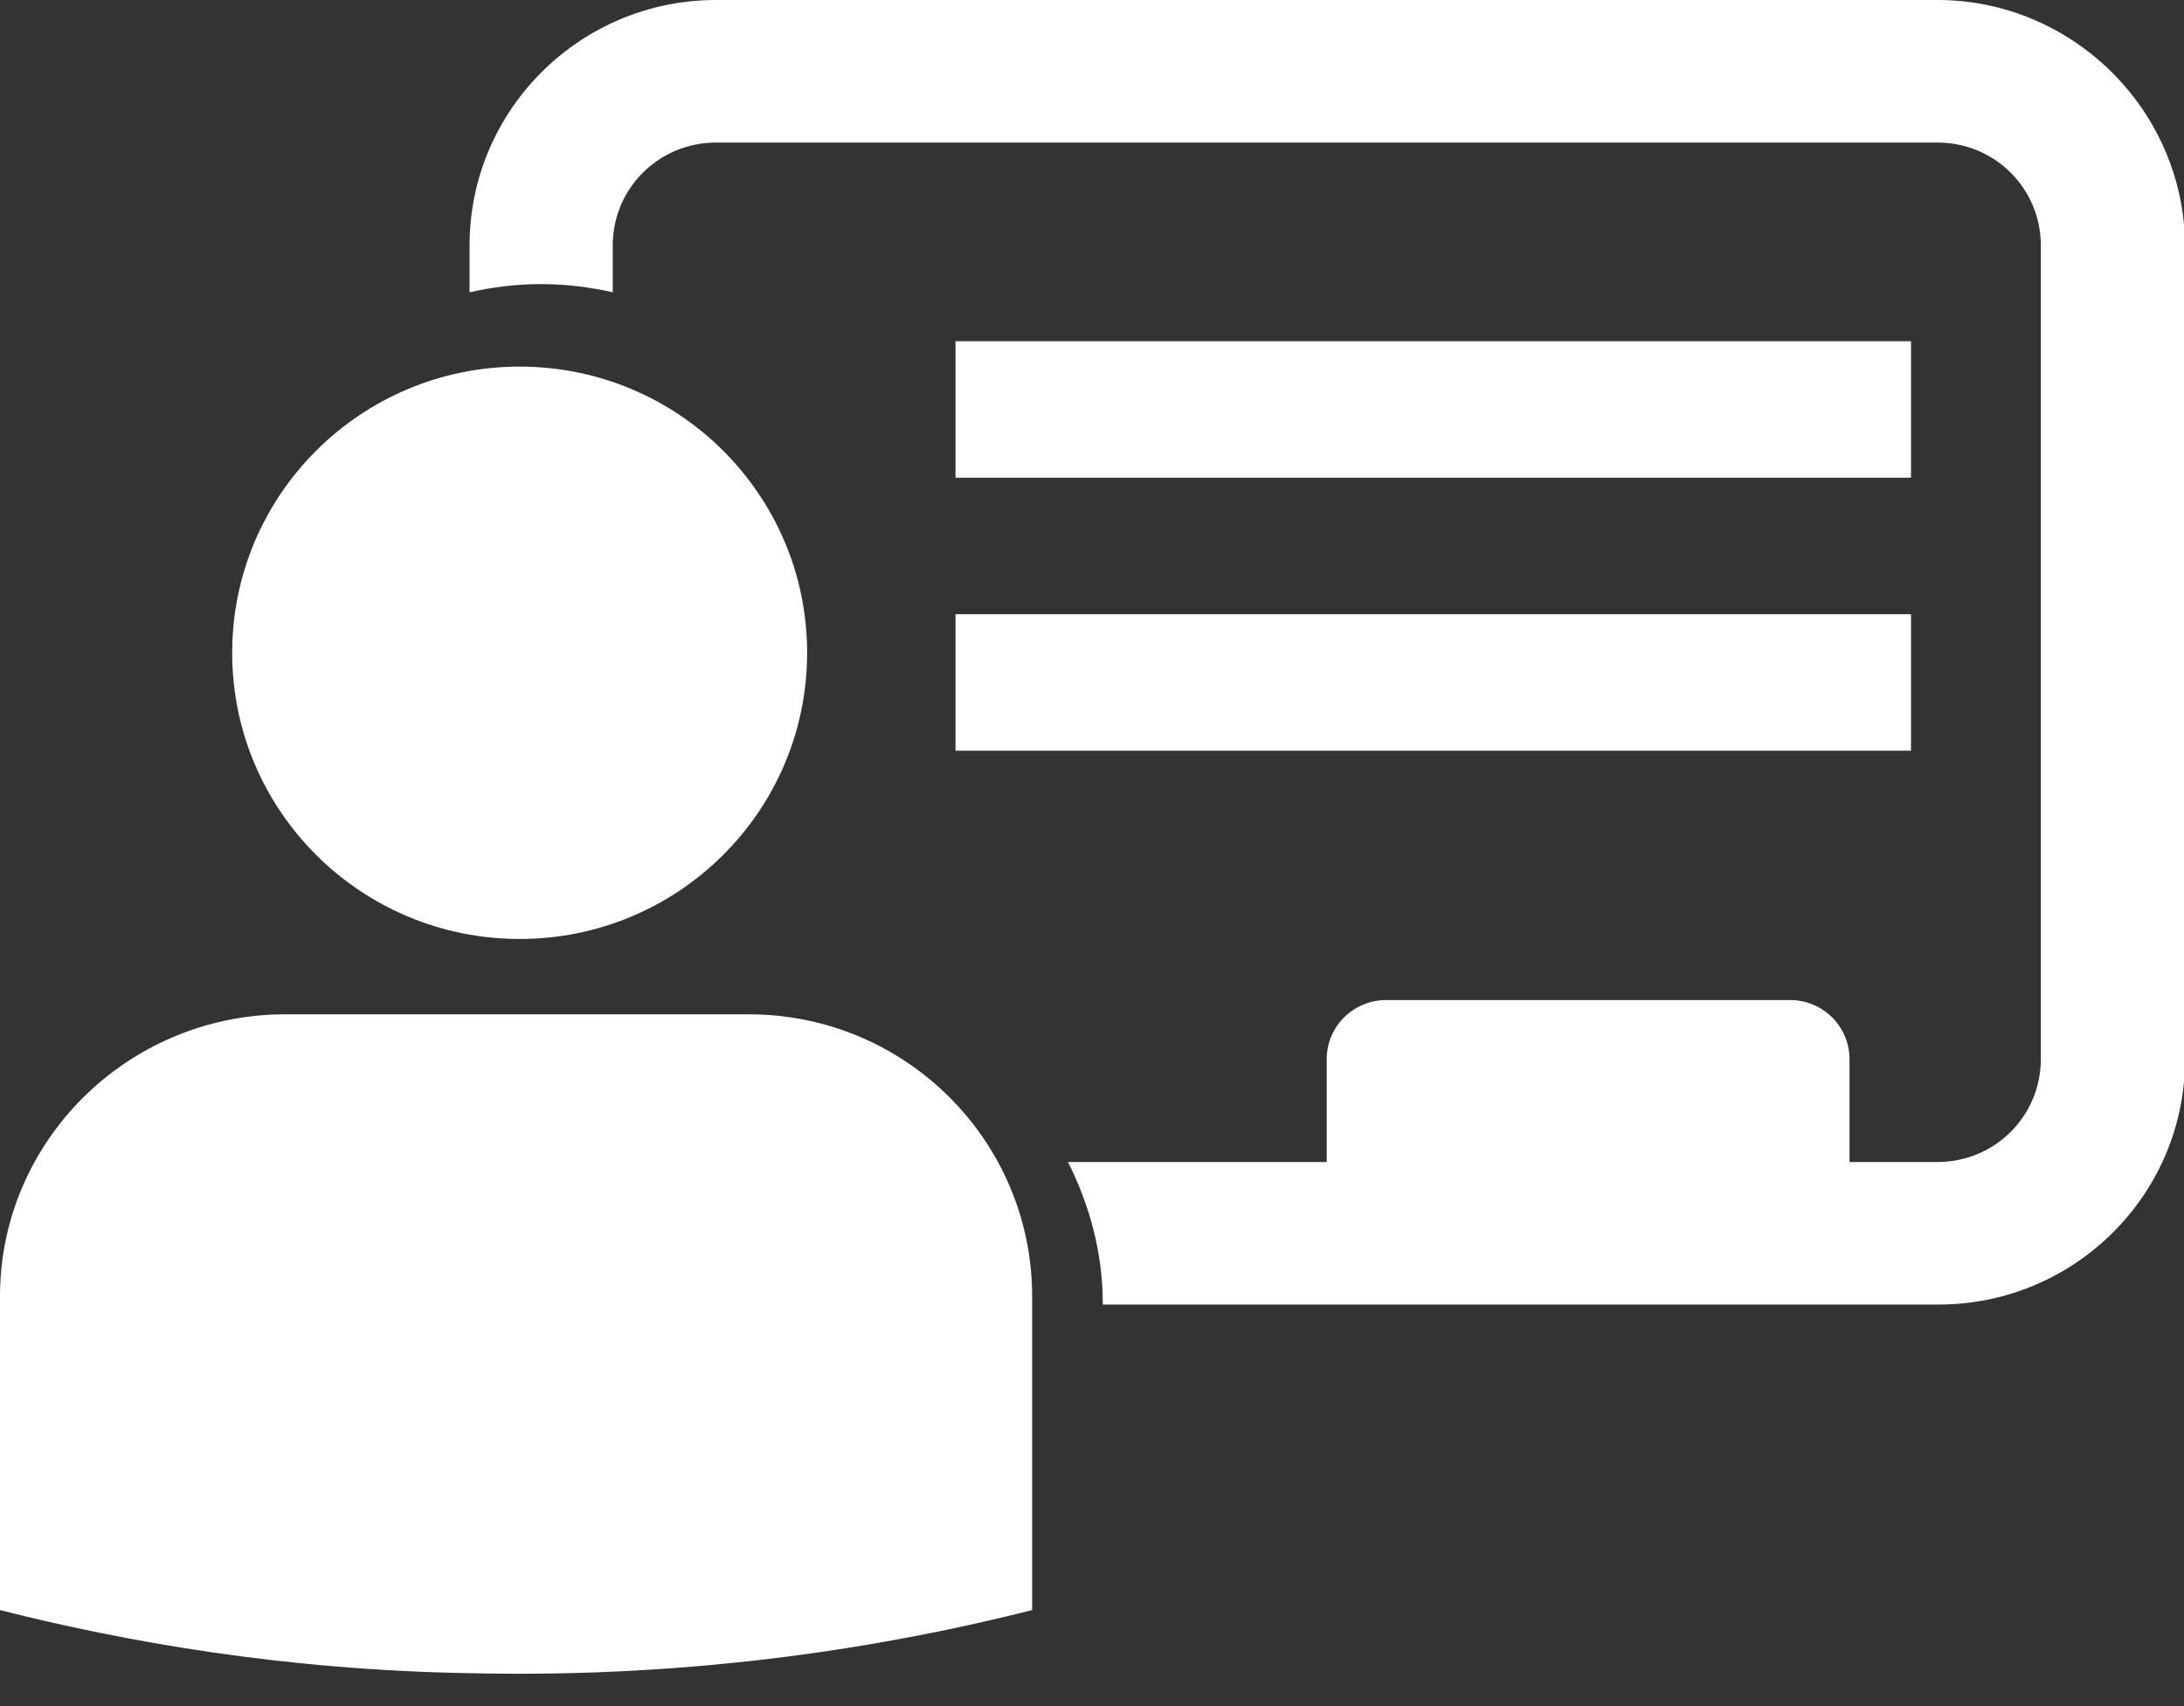 <svg width="32" height="25" viewBox="0 0 32 25" fill="none" xmlns="http://www.w3.org/2000/svg">
<rect x="0" y="0" width="32" height="25" fill="#333333" stroke="none"/>
<g clip-path="url(#clip0_2910_137)">
<path d="M7.614 13.759C9.94 13.759 11.826 11.882 11.826 9.566C11.826 7.25 9.94 5.372 7.614 5.372C5.288 5.372 3.402 7.25 3.402 9.566C3.402 11.882 5.288 13.759 7.614 13.759Z" fill="white"/>
<path d="M15.123 23.593V18.997C15.123 16.714 13.265 14.863 10.971 14.863H4.152C1.859 14.878 0 16.729 0 18.997V23.593C1.829 24.056 4.167 24.474 6.91 24.518C10.252 24.593 13.055 24.116 15.123 23.593Z" fill="white"/>
<path d="M28.388 0H10.492C8.499 0 6.88 1.612 6.88 3.596V4.283C7.21 4.208 7.569 4.163 7.929 4.163C8.289 4.163 8.649 4.208 8.978 4.283V3.596C8.978 2.761 9.653 2.089 10.492 2.089H28.388C29.227 2.089 29.902 2.761 29.902 3.596V15.52C29.902 16.356 29.227 17.027 28.388 17.027H15.648C15.963 17.654 16.158 18.355 16.158 19.101V19.116H28.403C30.396 19.116 32.015 17.505 32.015 15.52V3.596C32 1.612 30.366 0 28.388 0Z" fill="white"/>
<path d="M27.099 17.43H19.439V15.52C19.439 15.042 19.829 14.654 20.309 14.654H26.229C26.709 14.654 27.099 15.042 27.099 15.52V17.43Z" fill="white"/>
<rect x="14" y="5" width="14" height="2" fill="white"/>
<rect x="14" y="9" width="14" height="2" fill="white"/>
</g>
<defs>
<clipPath id="clip0_2910_137">
<rect width="32" height="24.533" fill="white"/>
</clipPath>
</defs>
</svg>
